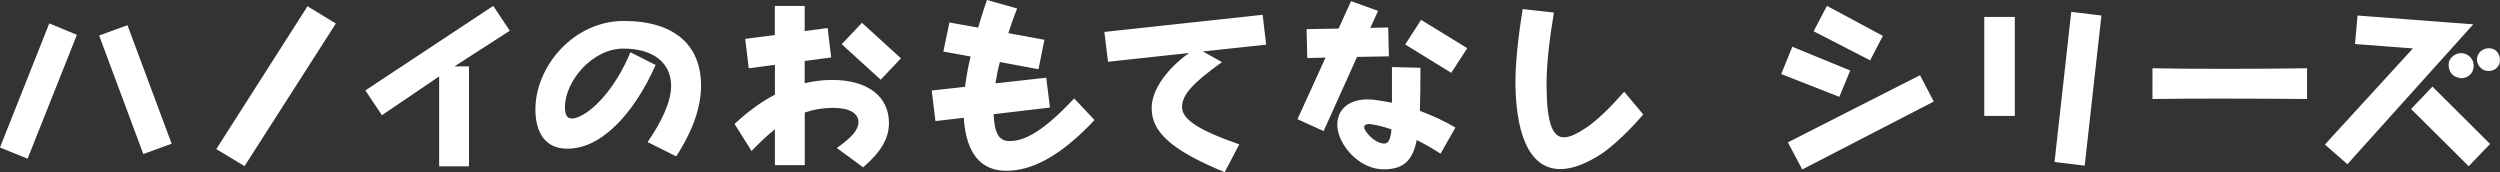 <svg data-name="レイヤー 2" xmlns="http://www.w3.org/2000/svg" viewBox="0 0 312.42 21.52"><rect x="0" y="0" width="312.42" height="21.52" fill="#333333" stroke="none"/><path d="M0 18.42l6.16-15.5 3.45 1.43-6.16 15.48L0 18.43zm17.91.83L12.39 4.44l3.54-1.29 5.52 14.81-3.54 1.29zm9.12-.62L38.43.78l3.54 2.16-11.41 17.82-3.54-2.14zm27.85 2.16V9.55l-7.15 4.85-2.07-3.1L61.64.74l2.07 3.1-6.92 4.46h1.82v12.49h-3.73zm26.05-3.04c1.59-2.3 2.94-4.92 2.94-7.01 0-2.85-2.18-4.67-5.98-4.67s-7.29 4-7.29 7.34c0 .99.3 1.4.87 1.4.16 0 .32-.02.53-.09 1.95-.6 4.87-3.56 6.78-8.19l3.15 1.59c-2.92 6.58-6.69 9.66-9.5 10.28-.55.12-1.08.18-1.54.18-2.76 0-3.98-2.02-3.98-4.92 0-5.33 4.74-11.04 11.04-11.04s9.66 2.99 9.66 8.09c0 3.15-1.43 6.25-3.1 8.83l-3.59-1.79zm23.66.74c2.07-1.47 2.69-2.37 2.69-3.24 0-1.08-1.13-1.77-3.1-1.77-1.36 0-2.53.21-3.61.58v6.58h-3.73v-4.48c-1.01.78-1.95 1.72-2.92 2.71l-2.12-3.38c1.7-1.59 3.36-2.78 5.04-3.66V8.1l-3.27.44-.44-3.68 3.7-.48V.74h3.73v3.15l2.87-.39.44 3.68-3.31.44v2.78c1.15-.28 2.3-.41 3.45-.41 4.44 0 7.08 2.07 7.08 5.38 0 1.93-.99 3.61-3.22 5.54l-3.29-2.41zm.6-12.97l2.53-2.67 4.87 4.44-2.53 2.67-4.88-4.44zm31.6 9.47c-4.53 4.83-8.07 6.35-11.04 6.35s-5.01-1.91-5.31-6.62l-3.54.41-.46-3.82 4.16-.46c.16-1.26.39-2.55.69-3.79l-3.4-.62.76-3.63 3.59.64c.6-2.05 1.1-3.45 1.1-3.45l3.77 1.06s-.51 1.26-1.1 3.08l4.51.83-.74 3.68-4.83-.9c-.23.87-.41 1.79-.55 2.67l6.35-.71.46 3.73-7.04.83c.11 2.41.67 3.36 2 3.36 1.95 0 4.3-1.31 8.07-5.33l2.55 2.71zm16.26 6.53c-6.88-2.83-9.13-5.13-9.13-8 0-2.39 2-4.97 4.67-6.9l-10.12 1.1-.46-3.73 19.78-2.14.44 3.73-7.91.85 2.39 1.33c-3.66 2.62-4.99 4.09-4.99 5.61s1.93 2.85 7.15 4.67l-1.82 3.47zm9.1-6.64l3.5-7.68-2.28.05-.09-3.61 4-.07 1.56-3.43 3.38 1.22-.97 2.12 2.23-.05.09 3.61-3.98.07-4.18 9.27-3.27-1.49zm17.87 4.32c-.97-.62-1.96-1.2-2.97-1.7-.53 2.6-1.68 3.66-4.14 3.66-2.78 0-5.2-2.51-5.7-4.78-.07-.28-.09-.55-.09-.83 0-1.61 1.15-3.13 3.79-3.13.3 0 .62.02.97.07.67.09 1.36.21 2.07.35V8.38l3.56.09c0 2.07-.02 3.86-.07 5.38 1.52.57 3.04 1.26 4.44 2.09l-1.86 3.27zm-8.62-3.68c-.12-.02-.23-.02-.32-.02-.39 0-.6.14-.6.39 0 .12.05.28.16.44.46.76 1.47 1.61 2.35 1.61.55 0 .8-.6.9-1.77-.85-.3-1.68-.51-2.48-.64zm4.21-9.96l1.98-3.08 5.77 3.54-2 3.08-5.75-3.54zm29.75 8.74c-1.52 1.77-3.56 3.77-5.06 4.81-1.95 1.31-3.77 2.02-5.31 2.02-3.33 0-5.5-3.27-5.61-10.6v-.23c0-2.55.37-5.82.9-9.17l3.91.44c-.6 3.56-.92 6.55-.92 8.88v.23c.02 4.76.76 6.48 2.18 6.48.76 0 1.7-.48 2.83-1.24 1.38-.92 3.2-2.74 4.69-4.46l2.39 2.85zm17.24-5.06l1.38-3.4 7.24 2.97-1.36 3.29-7.27-2.85zm2.62 11.93l-1.79-3.38 16.51-8.39 1.72 3.29-16.44 8.49zm1.43-17.27l1.66-3.17 6.99 3.75-1.59 3.06-7.06-3.63zm21.32 10.59V2.12h3.82v12.37h-3.82zm8.78 5.75l2.09-18.76 3.77.46-2.09 18.76-3.77-.46zm31.56-7.87c-2.67-.02-6.83-.05-10.81-.05-3.27 0-6.42.02-8.51.05V8.53c2.16.05 5.43.07 8.81.07 3.89 0 7.91-.02 10.51-.07v3.84zm2.24 5.68l10.99-12-7.24-.55.32-3.56 14.46 1.1-15.73 17.48-2.81-2.46zm10.76-4.42l2.67-2.81 7.2 7.17-2.67 2.78-7.2-7.15zm6.3-3.86c-.23 0-.48-.07-.74-.18-.55-.23-.87-.85-.87-1.45 0-.21.02-.41.12-.6.28-.57.87-.9 1.45-.9.23 0 .44.05.64.14.6.3.92.83.92 1.43 0 .23-.05.46-.14.69-.25.51-.78.87-1.38.87zm3.4-3.75c.23 0 .44.05.64.14.46.21.76.76.76 1.31 0 .21-.02.41-.11.6-.23.53-.76.8-1.31.8-.21 0-.39-.05-.58-.11-.53-.25-.87-.8-.87-1.33 0-.21.05-.41.16-.6.21-.48.74-.8 1.31-.8z" fill="#fff" data-name="デザイン"/></svg>